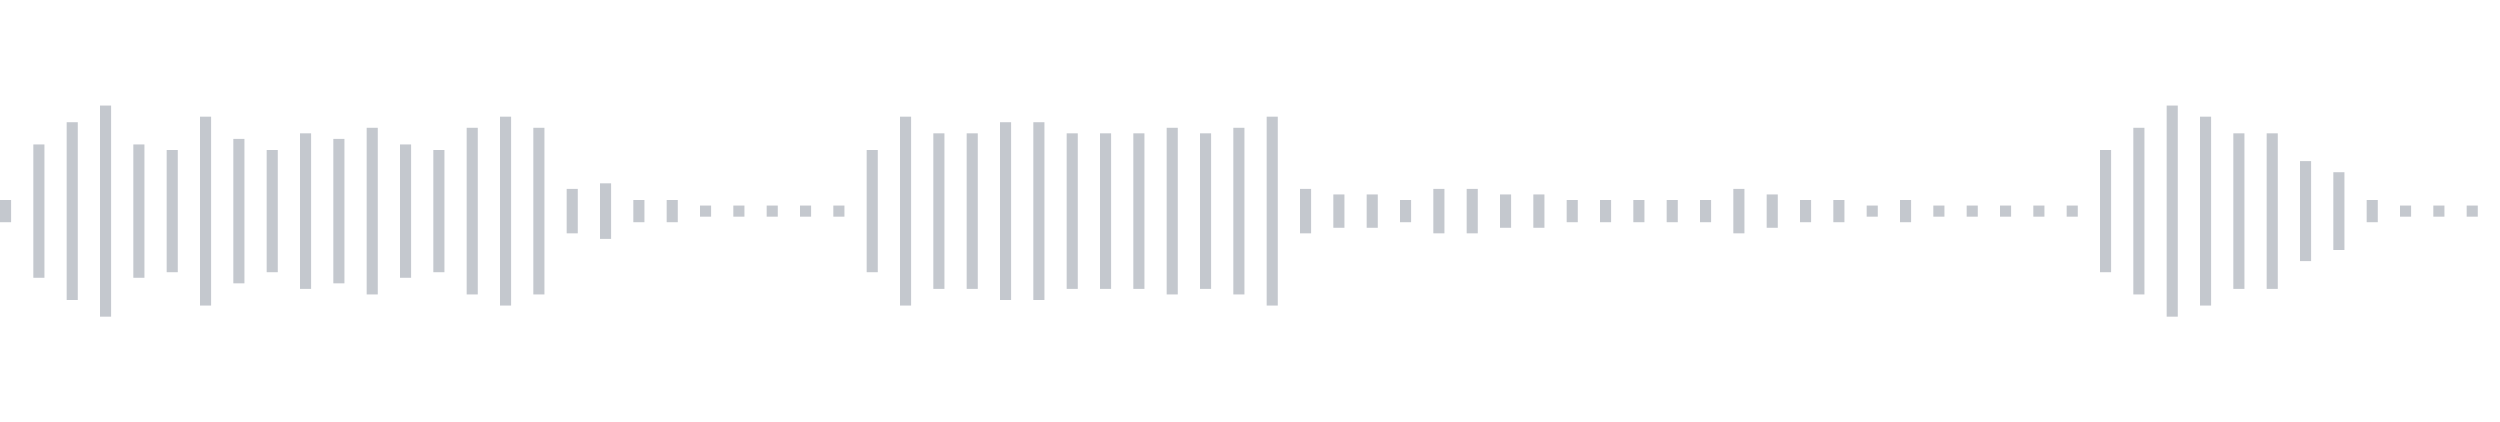 <svg xmlns="http://www.w3.org/2000/svg" xmlns:xlink="http://www.w3/org/1999/xlink" viewBox="0 0 225 38" preserveAspectRatio="none" width="100%" height="100%" fill="#C4C8CE"><g id="waveform-ef381ec2-5d60-4de4-a43e-dd4793ef1f45"><rect x="0" y="18.0" width="1" height="2"/><rect x="3" y="13.0" width="1" height="12"/><rect x="6" y="11.0" width="1" height="16"/><rect x="9" y="9.5" width="1" height="19"/><rect x="12" y="13.0" width="1" height="12"/><rect x="15" y="13.5" width="1" height="11"/><rect x="18" y="10.5" width="1" height="17"/><rect x="21" y="12.5" width="1" height="13"/><rect x="24" y="13.5" width="1" height="11"/><rect x="27" y="12.0" width="1" height="14"/><rect x="30" y="12.5" width="1" height="13"/><rect x="33" y="11.5" width="1" height="15"/><rect x="36" y="13.0" width="1" height="12"/><rect x="39" y="13.5" width="1" height="11"/><rect x="42" y="11.5" width="1" height="15"/><rect x="45" y="10.5" width="1" height="17"/><rect x="48" y="11.5" width="1" height="15"/><rect x="51" y="17.0" width="1" height="4"/><rect x="54" y="16.5" width="1" height="5"/><rect x="57" y="18.0" width="1" height="2"/><rect x="60" y="18.0" width="1" height="2"/><rect x="63" y="18.5" width="1" height="1"/><rect x="66" y="18.5" width="1" height="1"/><rect x="69" y="18.5" width="1" height="1"/><rect x="72" y="18.5" width="1" height="1"/><rect x="75" y="18.5" width="1" height="1"/><rect x="78" y="13.5" width="1" height="11"/><rect x="81" y="10.5" width="1" height="17"/><rect x="84" y="12.0" width="1" height="14"/><rect x="87" y="12.0" width="1" height="14"/><rect x="90" y="11.0" width="1" height="16"/><rect x="93" y="11.0" width="1" height="16"/><rect x="96" y="12.0" width="1" height="14"/><rect x="99" y="12.0" width="1" height="14"/><rect x="102" y="12.0" width="1" height="14"/><rect x="105" y="11.5" width="1" height="15"/><rect x="108" y="12.0" width="1" height="14"/><rect x="111" y="11.5" width="1" height="15"/><rect x="114" y="10.5" width="1" height="17"/><rect x="117" y="17.0" width="1" height="4"/><rect x="120" y="17.5" width="1" height="3"/><rect x="123" y="17.5" width="1" height="3"/><rect x="126" y="18.0" width="1" height="2"/><rect x="129" y="17.0" width="1" height="4"/><rect x="132" y="17.0" width="1" height="4"/><rect x="135" y="17.5" width="1" height="3"/><rect x="138" y="17.5" width="1" height="3"/><rect x="141" y="18.0" width="1" height="2"/><rect x="144" y="18.0" width="1" height="2"/><rect x="147" y="18.0" width="1" height="2"/><rect x="150" y="18.0" width="1" height="2"/><rect x="153" y="18.0" width="1" height="2"/><rect x="156" y="17.0" width="1" height="4"/><rect x="159" y="17.5" width="1" height="3"/><rect x="162" y="18.0" width="1" height="2"/><rect x="165" y="18.0" width="1" height="2"/><rect x="168" y="18.5" width="1" height="1"/><rect x="171" y="18.0" width="1" height="2"/><rect x="174" y="18.5" width="1" height="1"/><rect x="177" y="18.5" width="1" height="1"/><rect x="180" y="18.5" width="1" height="1"/><rect x="183" y="18.5" width="1" height="1"/><rect x="186" y="18.5" width="1" height="1"/><rect x="189" y="13.5" width="1" height="11"/><rect x="192" y="11.5" width="1" height="15"/><rect x="195" y="9.5" width="1" height="19"/><rect x="198" y="10.5" width="1" height="17"/><rect x="201" y="12.0" width="1" height="14"/><rect x="204" y="12.0" width="1" height="14"/><rect x="207" y="14.5" width="1" height="9"/><rect x="210" y="15.5" width="1" height="7"/><rect x="213" y="18.0" width="1" height="2"/><rect x="216" y="18.5" width="1" height="1"/><rect x="219" y="18.5" width="1" height="1"/><rect x="222" y="18.5" width="1" height="1"/></g></svg>
